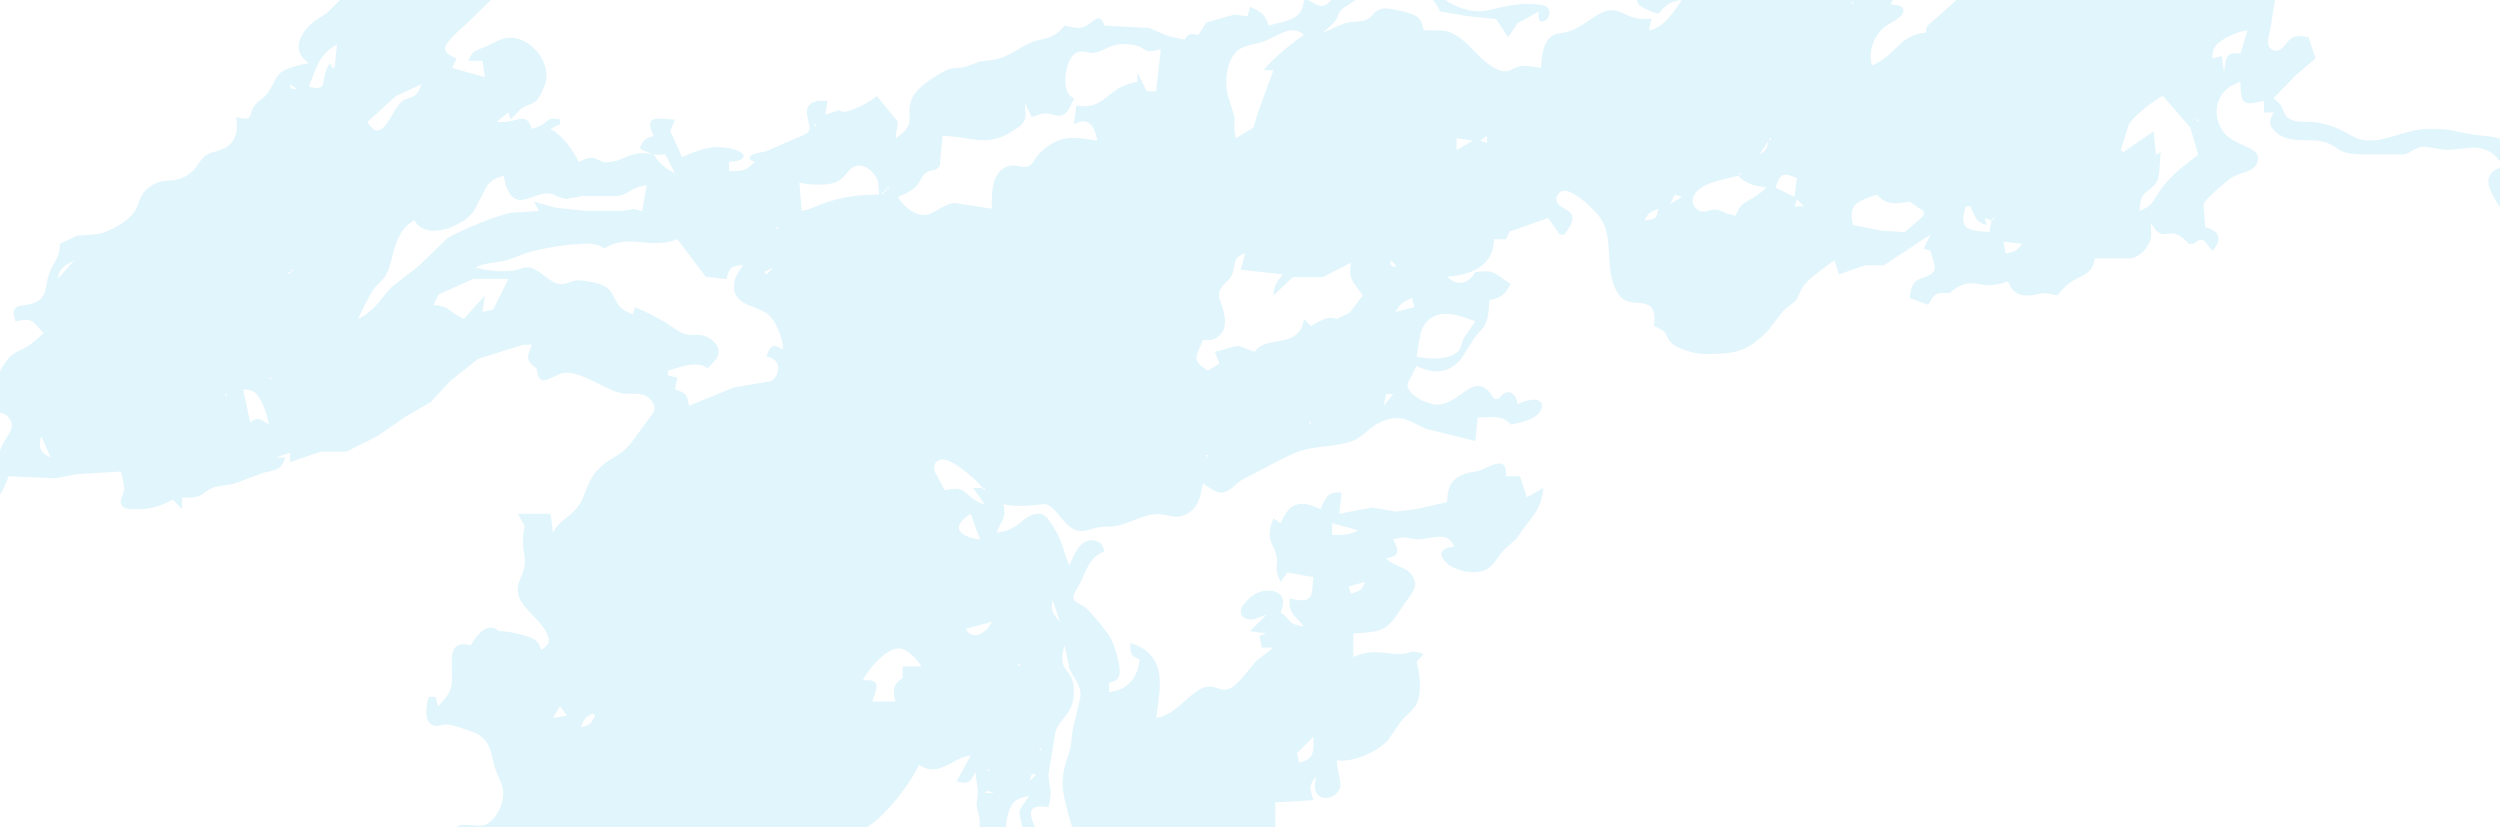 <svg width="1680" height="556" viewBox="0 0 1680 556" fill="none" xmlns="http://www.w3.org/2000/svg">
<g clip-path="url(#clip0_11949_244542)">
<path d="M505.362 -175.219C504.652 -179.698 503.658 -184.761 505.362 -189.272L509.888 -198.562C510.85 -202.189 508.406 -205.817 509.888 -209.46C511.718 -214.428 522.979 -217.946 527.711 -219.381C530.25 -207.946 523.042 -212.82 517.948 -202C514.446 -194.555 516.118 -191.622 515.598 -184.824V-176.528C516.15 -167.017 523.673 -158.642 530.865 -153.138C531.323 -157.112 533.405 -167.112 539.808 -163.91C543.231 -162.191 542.174 -157.459 545.123 -152.239C548.625 -146.04 553.199 -143.879 559.255 -140.725C571.147 -134.542 576.636 -139.92 581.983 -133.722C583.734 -131.672 584.364 -128.88 584.964 -126.325C587.188 -116.783 584.333 -114.527 575.027 -116.862L579.759 -124.748C568.987 -121.751 576.068 -113.928 574.002 -105.821C571.92 -97.651 564.933 -88.535 563.813 -85.98C560.359 -78.03 568.561 -79.103 556.101 -67.968C563.466 -70.712 564.633 -71.611 571.873 -67.968C575.926 -73.945 579.948 -72.447 582.961 -66.296C586.241 -59.608 585.674 -54.451 584.491 -47.464L570.296 -56.927C569.507 -51.281 568.072 -45.887 562.268 -43.347C558.955 -41.896 555.186 -43.142 552.315 -40.288C547.442 -35.43 553.214 -31.502 545.06 -25.383L546.637 -20.651L545.06 -19.074L535.597 -22.228L521.402 -12.765V-19.074L511.67 -23.616L497.744 -26.96L506.781 -45.887L508.784 -66.391L494.589 -63.236C498.043 -70.207 500.788 -71.769 507.207 -75.854L510.361 -72.699C508.674 -85.459 505.945 -93.929 491.435 -96.563C485.157 -97.714 484.668 -95.317 477.24 -97.935C470.221 -89.26 468.738 -92.21 461.941 -86.563C450.947 -77.431 450.585 -71.169 433.078 -69.545C434.308 -67.069 435.917 -64.971 435.081 -61.816C433.409 -55.918 426.942 -61.107 423.472 -61.816C410.145 -63.883 407.605 -51.502 398.363 -45.902C383.521 -36.896 358.759 -51.044 355.794 -25.383C368.837 -25.272 398.994 -21.314 406.265 -9.611C397.685 -8.333 379.026 -12.308 369.989 -14.342C365.241 -15.415 358.727 -18.317 354.216 -17.071C341.457 -13.522 321.678 8.559 311.616 17.644C308.414 20.53 299.077 28.416 299.077 32.754C299.077 36.397 304.203 38.053 306.9 39.283L303.745 45.592L325.827 51.901L324.249 40.861H314.786C317.357 33.306 320.574 34.078 327.404 30.829C332.829 28.243 336.836 25.404 343.176 25.372C356.141 25.341 367.859 39.551 367.292 51.901C367.165 54.693 366.077 57.248 365.005 59.787C359.563 72.626 356.488 68.273 349.895 73.304L343.176 80.291L341.599 75.559L333.713 81.868C347.986 83.319 353.254 73.746 357.371 86.6C370.146 83.177 365.509 78.02 376.298 80.291V83.445L369.989 86.6C378.521 91.584 384.436 99.99 388.915 108.949C401.896 101.867 400.145 110.022 409.435 108.949C419.293 108.334 424.829 99.943 439.386 103.949L431.5 100.795L429.923 99.218C432.841 93.54 433.283 93.177 439.386 91.332C431.169 75.575 444.891 80.449 453.581 80.291L450.427 88.177L458.313 105.527C467.934 101.457 475.899 97.924 486.703 99.107C501.213 100.669 505.456 108.129 489.857 108.681V114.99C498.438 114.911 501.135 115.353 507.207 108.681C505.85 108.145 502.444 107.293 504.273 104.959C505.898 102.893 512.412 102.372 515.093 101.584L535.597 92.625C537.852 91.615 542.174 90.243 543.546 88.13C546.275 83.934 535.613 70.197 549.823 67.784H556.101L554.523 77.137L563.987 73.982C565.028 74.455 565.044 75.275 567.488 75.165C572.11 74.96 585.942 67.957 589.222 64.519L603.417 81.868L601.84 92.909C617.376 82.594 607.676 78.666 612.896 66.112C615.83 59.062 626.776 52.217 633.385 48.51C640.797 44.33 642.737 46.554 649.157 44.74L658.62 41.318L669.219 39.962C678.966 37.58 685.78 31.571 691.742 29.031C701.962 24.71 706.694 27.706 715.4 17.202C718.744 17.786 723.444 19.237 726.661 18.606C734.264 17.108 738.27 5.972 742.213 17.202L772.18 18.795L784.798 24.221L795.838 26.666C799.04 22.029 799.907 22.596 805.302 23.511L810.57 15.199L829.228 9.852L838.423 10.893L840 4.584C847.54 8.054 849.811 9.158 852.618 17.202C864.779 13.59 876.276 13.748 876.276 -1.724C879.1 -0.163 885.346 4.269 888.248 4.048C893.626 3.622 896.071 -3.743 904.729 -7.891C912.553 -11.629 914.209 -11.219 922.016 -12.497C938.671 -15.225 933.908 -16.519 951.983 -13.506C958.481 -12.434 966.667 -11.913 970.91 -6.456H963.024C971.761 1.667 983.717 8.322 996.145 7.471C1002.41 7.045 1015.67 2.124 1027.69 2.692C1030.61 2.834 1037.15 2.834 1039.36 4.616C1042.36 7.045 1041.47 12.124 1038.32 13.78C1033.34 16.414 1033.64 10.467 1034 7.739L1019.8 15.625L1013.49 25.088L1005.26 12.739L986.682 10.893L967.755 7.739C964.648 1.257 961.431 -3.901 953.56 -1.724V-8.033C933.261 -8.033 926.621 -11.03 908.736 1.414L902.316 5.673C896.465 11.398 903.373 10.136 888.894 21.934C895.645 19.537 902.695 14.836 909.398 14.631C924.76 14.174 919.429 8.796 928.467 5.894C932.441 4.616 949.759 8.717 952.882 11.713C955.69 14.395 955.958 16.824 956.715 20.357C962.566 20.357 970.342 19.726 975.641 22.155C987.423 27.533 994.316 41.98 1007.19 47.012C1014.25 49.772 1015.73 45.639 1021.52 44.504C1025.4 43.747 1031.51 45.056 1035.58 45.592C1035.91 38.463 1036.76 27.517 1043.76 23.622C1048.19 21.161 1051.41 23.827 1062.39 17.313C1068.21 13.858 1075.98 6.856 1082.89 6.824C1091.63 6.793 1093.4 14.016 1109.71 12.471L1108.13 20.357C1117.97 18.748 1124.96 7.881 1130.21 -0.147C1121.87 1.446 1119.91 2.85 1114.44 9.316C1111.23 8.133 1097.59 4.253 1100.49 -0.904C1101.41 -2.513 1104.5 -3.759 1106.12 -4.737C1114.41 -8.853 1121.85 -9.248 1130.21 -4.737L1136.52 -15.919C1155.4 -18.396 1158 -12.733 1166.49 -20.651C1174.77 -19.736 1202.32 -22.749 1210.65 -24.641L1229.57 -30.288C1238.97 -32.465 1246.61 -34.909 1250.08 -23.805L1262.7 -19.074L1265.85 -17.497L1291.09 -28.537L1289.51 -39.578C1295.83 -33.884 1296.64 -30.509 1297.39 -22.228C1316.45 -22.228 1319.41 -20.572 1319.48 -38.001L1346.15 -45.256L1358.91 -38.001C1363.32 -45.54 1366.93 -45.208 1374.68 -42.732C1373.45 -48.379 1372.94 -48.931 1376.26 -53.773L1373.1 -60.46H1384.14L1399.91 -63.236L1398.34 -72.699C1412.15 -71.532 1405.43 -81.768 1423.57 -77.431C1426.95 -87.194 1442.83 -89.339 1451.96 -88.472C1452.72 -95.522 1453.24 -97.556 1458.27 -102.667V-94.78C1471.54 -92.588 1470.45 -92.194 1483.51 -94.78L1485.08 -88.472H1477.2C1477.92 -86.153 1478.76 -82.888 1480.1 -80.917C1489.59 -66.99 1506.49 -79.986 1513.47 -80.112C1521.33 -80.239 1529.55 -75.696 1535.55 -71.122L1559.92 -98.045C1562.53 -99.749 1565.63 -100.206 1568.68 -99.686C1575.74 -98.455 1578.96 -92.856 1584.45 -89.796C1594.87 -83.992 1609.51 -84.229 1620.72 -86.894C1621.45 -79.292 1625.63 -77.226 1624.65 -71.154C1623.74 -65.507 1618.41 -62.842 1614.12 -67.226C1612.25 -69.151 1610.72 -73.346 1609.68 -75.854C1601.01 -72.904 1599.45 -74.229 1590.76 -75.854C1595.85 -71.706 1601.14 -70.901 1603.72 -67.353C1610.14 -58.504 1596.29 -48.316 1589.18 -45.887L1590.76 -52.196C1579.04 -46.517 1580.57 -49.404 1567.1 -55.35L1563.38 -37.007L1552.9 -20.651L1545.02 -23.805C1541.01 -21.061 1541.19 -21.219 1537.13 -23.805C1527.15 4.979 1530.84 -12.544 1525.79 18.779C1525.05 23.338 1521.39 31.539 1527.84 33.81C1533.28 35.703 1536.26 28.337 1539.45 25.987C1543.3 23.148 1547.01 24.363 1551.33 25.088L1556.06 39.283L1543.24 50.135L1527.67 66.096C1537.34 72.752 1532.08 75.985 1538.95 80.023C1543.95 82.957 1551.59 81.064 1559.21 82.688C1576.75 86.395 1579.07 92.956 1589.18 94.186C1603.22 95.89 1616.12 86.789 1631.77 86.6C1648.11 86.411 1648.36 88.493 1663.31 90.653C1670.49 91.694 1677 91.111 1683.53 95.133C1687.95 97.877 1689.92 101.662 1693.56 105.211C1701.49 112.892 1703.89 110.448 1704.32 122.876L1683.81 113.413L1691.7 130.762C1703.4 128.349 1703.26 139.153 1704.32 148.112C1698.99 147.859 1688.51 147.197 1684.29 144.011C1681.2 141.676 1678.61 137.244 1676.65 133.917C1670.86 124.075 1668.88 115.968 1682.24 111.835C1670.91 92.735 1657.85 101.142 1642.81 100.59L1628.63 98.461C1623.09 98.918 1621.06 102.293 1615.85 103.713H1587.6C1570.17 103.729 1572.18 98.524 1562.35 95.511C1551.22 92.089 1537.95 97.846 1528.02 87.562C1524.15 83.067 1525.3 80.354 1528.02 75.559H1521.36V67.673C1507.46 71.238 1505.75 70.449 1505.59 55.056C1485.02 60.907 1486.2 84.36 1498.4 92.767C1507.98 99.36 1519.61 99.88 1517.09 108.618C1514.94 116.078 1505.49 115.463 1499.42 119.548C1496.09 121.772 1481.53 133.964 1480.81 137.229L1481.93 152.843C1491.79 154.562 1493.44 161.644 1486.66 168.615C1481.22 161.534 1480.41 158.442 1474.04 163.884H1470.89C1457.47 148.364 1454.53 166.218 1445.32 149.689C1445.64 152.843 1445.78 157.78 1445.32 160.729C1443.35 166.66 1437.78 173.142 1431.46 173.599H1421.99H1407.8C1405.18 188.772 1394.55 182.274 1382.56 198.583C1379.46 197.857 1376.32 196.816 1373.1 197.068C1367.94 197.479 1354.1 203.267 1349.44 189.119C1329.33 196.674 1326.15 183.079 1310.01 197.005C1301.59 196.169 1299.6 197.179 1295.82 204.891L1283.2 200.16C1283.91 195.681 1284.4 190.838 1288.59 188.173C1291.48 186.328 1298.51 185.76 1300.03 181.012C1300.85 178.41 1297.95 172.306 1297.39 168.615L1292.66 167.038L1297.39 157.575L1265.85 178.3H1253.23L1235.88 184.388L1232.73 174.924C1227.1 179.088 1218.83 184.593 1214.15 189.577C1208.75 195.318 1209.62 198.819 1206.36 202.463L1198.61 208.519L1188.28 221.957C1176.2 234.149 1168.98 237.445 1152.29 237.824C1146 237.982 1142.81 238.202 1136.52 236.562C1132.75 235.568 1125.98 233.329 1123.24 230.616C1118.06 225.49 1122.81 223.913 1111.5 219.086C1111.5 217.005 1112.06 213.235 1111.5 211.279C1109.63 198.456 1094.9 207.967 1088.07 198.346C1078.51 184.877 1083.48 167.496 1078.67 152.859C1076.73 146.976 1072.77 142.97 1068.43 138.664C1065.07 135.352 1055.01 126.866 1050.01 128.317C1048.57 128.727 1047.44 129.753 1046.74 131.046C1042.41 139.074 1054.98 139.484 1056.49 145.178C1057.59 149.373 1053.56 154.31 1051.35 157.575H1048.19L1040.31 146.534L1014.43 155.588L1011.92 160.729H1004.03C1003.56 179.151 988.59 184.656 972.487 185.965C979.537 192.605 986.603 190.949 991.414 182.81C1004.95 181.202 1003.67 183.504 1015.07 190.696C1011.44 198.173 1008.95 200.018 1000.88 201.737C999.946 221.989 996.682 218.44 989.773 228.613L982.061 240.962C973.402 251.341 963.134 251.498 951.983 245.899L946.053 257.381C944.144 264.905 958.844 271.513 964.601 271.892C981.761 273.027 990.925 245.947 1004.03 267.98H1007.19C1012.15 260.851 1018.31 262.602 1019.8 271.466C1023.53 269.936 1034.25 265.835 1036.02 271.466C1036.74 274.242 1035.13 276.718 1033.49 278.374C1029.35 282.538 1020.72 284.194 1015.07 285.33C1010.45 278.437 1000.5 280.598 992.991 280.598L991.414 296.37L958.292 288.153C950.406 284.904 944.57 279.415 934.634 281.402C921.558 284.005 917.142 293.247 909.335 296.149C899.13 299.935 888.2 299.572 877.854 301.938C869.573 303.815 858.722 309.887 851.041 313.877L834.133 322.647C830.364 325.344 826.042 330.659 821.216 331.116C817.273 331.479 811.579 326.937 808.456 324.76C806.642 331.621 806.421 338.797 800.365 343.466C790.696 350.926 784.971 344.949 776.912 345.485C768.111 346.084 761.045 350.579 753.253 352.677C745.998 354.633 743.206 353.371 737.481 354.475C732.639 355.421 728.412 357.913 723.302 356.336C714.564 353.639 709.501 340.044 702.64 338.813C700.637 338.261 686.395 341.763 674.392 338.813C676.19 348.687 673.272 349.144 669.661 357.882C684.802 356.699 686.821 346.605 696.442 345.311C702.183 344.539 704.612 348.971 707.309 353.182C714.769 364.822 713.744 368.654 718.554 379.963C721.63 373.055 726.204 360.863 735.825 363.323C740.289 364.459 740.919 366.62 742.213 370.5C731.961 374.206 730.1 383.417 725.51 392.565C724.138 395.309 719.974 400.214 721.756 403.085C723.049 405.198 727.213 406.208 730.462 409.142C733.711 412.091 744.247 424.93 746.392 428.857C748.947 433.525 754.483 450.575 751.613 455.181C749.973 457.815 747.985 457.988 745.367 458.824V465.133C757.875 463.682 764.72 455.259 765.871 443.052C759.231 440.717 759.799 438.588 759.562 432.011C785.113 440.339 779.735 461.537 776.912 482.482C789.924 480.385 798.141 466.962 807.147 462.862C815.774 458.524 819.26 465.464 825.805 462.862C832.004 460.764 839.827 448.73 844.685 443.73L855.773 435.166H847.886L846.309 427.28L851.041 425.702L840 424.125L851.041 413.085L843.155 416.018C836.278 417.737 830.726 412.596 835.631 406.318C838.691 402.407 842.997 398.448 847.918 397.407C858.69 395.152 865.599 400.625 860.504 411.507C868.201 416.917 865.299 419.677 876.276 420.971C870.472 414.094 865.425 411.681 866.813 402.044C883.469 406.397 881.308 399.568 882.585 387.849L865.236 384.695L860.504 391.003C855.347 379.774 859.495 381.304 857.807 373.654C855.836 364.664 849.748 362.992 855.773 348.419L860.504 351.573C866.924 336.873 874.053 336.069 887.317 342.11C890.755 334.602 892.427 329.949 901.512 331.069L899.935 345.264L922.016 341.053L938.214 343.813L952.645 341.984L972.487 337.378C972.629 326.748 975.468 320.991 986.54 317.757L993.432 316.511C1000.44 314.477 1013.23 304.43 1011.92 320.029H1021.38L1026.11 334.224L1037.15 327.915C1035.7 341.621 1031.43 344.744 1024.01 354.854L1019.03 362.03L1010.88 369.254C1003.73 376.95 1002.82 385.799 986.682 384.3C982.203 383.89 974.663 381.256 971.588 377.913C965.137 370.878 970.184 367.929 977.219 367.345C973.559 356.589 962.393 362.03 953.56 362.408C944.933 362.377 946.652 359.633 936.211 362.408C939.996 370.216 941.084 373.575 931.479 375.231C938.387 382.14 947.094 380.247 950.485 389.884C952.567 395.798 947.094 400.656 944.113 405.198C932.173 423.4 931.558 424.504 909.398 425.702V441.475C922.868 435.875 928.057 439.298 940.943 439.503C949.428 438.998 946.952 436.317 956.715 439.503L951.983 444.629C953.844 452.168 955.327 462.278 953.119 469.865C951.068 476.978 946.226 479.091 941.778 484.328L932.441 497.734C925.312 505.21 908.578 512.781 898.358 510.872C898.641 520.131 902.395 526.361 899.872 530.903C896.812 536.376 888.295 538.915 884.446 532.512C882.901 529.263 883.705 525.398 884.446 521.913C878.958 528.159 880.472 530.382 882.585 537.685L856.971 539.262V547.148C856.687 554.514 859.274 559.671 849.464 561.343L840 569.229L835.269 567.652C832.777 575.98 829.764 578.724 821.074 577.116L816.342 597.619L813.188 594.465L806.879 596.042V589.733C797.258 587.446 772.211 576.011 787.952 564.498V561.343L781.643 559.766C778.883 566.406 772.243 564.498 765.871 564.498C763.221 572.084 760.303 570.144 753.253 571.611C749.468 572.4 746.203 573.677 742.213 573.74C731.551 573.945 723.885 564.151 720.321 555.034C718.255 549.751 713.775 532.007 713.98 526.644C714.485 513.901 717.529 510.636 719.517 501.409L720.857 490.368L726.078 468.287C726.598 459.707 721.551 456.206 718.681 449.361L715.4 433.588C709.501 454.045 722.561 446.916 721.63 466.71C721.015 479.848 712.009 482.955 709.359 491.504L704.564 520.336C704.927 530.02 707.64 530.887 704.564 542.417C685.922 539.246 693.966 551.912 698.051 561.343L688.587 564.498L686.852 555.034C684.486 543.268 683.209 547.085 691.742 534.531C689.455 535.272 684.628 536.471 682.846 537.701C678.193 540.871 675.733 551.233 676.111 556.549C676.916 567.841 672.847 564.025 672.815 577.116L668.083 583.424H657.043L655.466 578.693C651.239 592.478 671.175 591.989 673.272 598.061C675.465 604.417 666.38 606.941 665.938 613.455C665.607 618.249 671.017 625.631 672.815 632.318C665.859 634.447 665.576 634.101 658.62 632.318L641.271 663.863L636.539 660.708C634.978 665.172 634.315 667.269 630.057 669.966C626.886 671.97 621.745 672.664 619.82 676.165C617.455 680.455 620.656 690.675 621.208 695.375C621.54 698.183 621.508 702.694 617.533 702.757C611.146 702.883 608.023 687.158 601.241 682.821C599.064 681.417 596.414 681.228 593.954 680.66C590.358 679.808 586.588 678.247 582.913 678.326C576.652 678.436 567.204 683.909 561.495 672.159C560.501 670.14 559.539 667.664 559.665 665.377C559.981 659.573 575.706 648.595 579.932 641.782C582.125 638.233 584.57 627.902 583.828 623.77C583.229 620.442 579.901 616.956 581.999 611.909C586.667 600.663 605.152 606.815 609.726 614.969C612.502 610.695 616.54 599.938 618.354 594.733C620.988 587.147 617.218 580.885 628.653 581.847L630.23 580.27C628.747 571.248 631.555 569.308 639.693 566.075L650.734 573.961V564.498C663.525 557.463 656.538 547.322 656.286 540.587L657.185 532.039L655.466 518.758C651.901 525.998 650.876 527.149 642.848 525.067L652.311 507.718C639.725 509.169 631.129 523.017 617.612 514.027C611.004 527.575 595.736 547.558 583.055 555.65C577.709 559.056 571.4 561.059 565.564 563.362C551.732 568.851 558.183 569.198 541.906 570.176C536.527 570.507 533.405 572.479 527.711 571.8C518.91 570.759 514.052 565.901 511.939 578.693L496.166 580.27C495.52 594.086 493.154 594.433 483.549 603.928L494.589 608.66L496.166 597.619C505.914 593.613 510.898 594.213 516.67 585.002H519.825C529.02 601.594 523.878 601.152 527.174 608.518C529.635 614.038 535.234 616.041 536.401 619.953C537.789 624.558 534.335 627.019 529.288 624.432C526.402 631.325 525.787 632.634 518.247 633.895L514.147 651.245V662.285L507.207 678.058L494.589 676.48C495.756 659.289 504.1 656.024 496.009 637.05V657.554C495.157 662.27 492.901 667.317 491.119 671.749C485.315 686.165 483.549 690.912 467.776 695.407C478.312 706.858 478.312 711.022 494.589 711.179C488.485 728.623 469.764 706.732 463.045 701.716C471.783 715.864 469.085 717.946 466.199 733.26C479.811 737.314 475.189 743.086 475.662 753.764C460.458 764.647 463.786 765.436 444.118 772.58C439.513 774.252 433.693 777.107 429.024 773.984C420.16 768.054 432.762 757.25 418.867 753.733C403.221 749.758 395.555 765.278 379.452 755.578C370.32 750.058 369.247 743.78 365.983 734.838C359.831 718.056 356.377 720.516 361.314 698.562C362.844 691.732 362.733 685.471 368.411 681.212L373.332 689.098C370.714 670.676 374.042 672.537 373.332 667.017L370.462 657.554C369.247 651.828 370.115 635.962 374.295 631.672C377.323 628.58 382.748 629.306 390.493 625.489C398.805 621.372 403.552 618.833 412.574 622.855V616.546H422.037L423.614 611.562C427.084 612.161 429.718 612.54 433.141 611.562C445.837 606.767 463.991 583.582 453.581 570.807C453.487 578.961 448.645 577.131 439.386 580.27L437.809 573.961C432.273 582.131 422.731 576.217 417.305 570.807L415.728 575.538L409.419 573.961L404.688 586.579C386.991 586.8 391.518 593.708 379.058 596.894C367.244 599.922 362.418 594.922 355.794 595.711C347.135 596.752 341.504 603.234 335.29 592.888C345.037 587.399 343.886 571.154 332.135 569.466C327.877 568.851 322.325 569.419 319.533 573.031C318.035 574.955 317.704 578.503 315.527 579.639C312.673 581.153 310.433 578.693 308.477 577.116L306.9 580.27H305.323V572.384L294.282 569.229C300.891 566.706 301.001 566.974 306.9 570.807L305.007 564.498C301.884 548.331 319.171 556.832 325.795 554.309C333.618 551.328 339.075 539.388 338.082 531.376C337.466 526.297 334.675 521.929 333.003 517.181C329.565 507.434 331.094 499.848 321.063 493.349C318.729 491.835 303.383 486.788 300.733 486.883C296.758 486.473 293.541 489.312 289.992 486.883C284.472 483.697 286.727 473.382 287.973 468.287H292.705L294.282 474.596C297.973 470.685 301.6 467.357 303.067 461.978C306.127 450.796 297.216 428.794 316.363 433.588C319.723 427.39 327.703 416.965 335.29 424.125C340.258 423.794 356.078 427.075 359.863 430.261C362.371 432.374 362.623 433.92 363.68 436.743C370.415 432.831 369.815 428.873 365.73 422.548C361.409 415.845 351.362 407.99 349.075 402.028C345.494 392.723 351.409 388.038 352.529 379.963C353.586 370.468 349.516 370.626 352.529 353.15L347.908 345.264H369.989L371.566 357.882C376.266 348.955 383.253 348.103 389.388 338.955C393.915 332.22 394.199 323.64 401.864 315.565C411.201 305.755 416.958 307.979 426.217 294.793L439.15 277.175C440.27 274.967 440.002 273.374 439.15 271.292C434.103 261.924 425.081 265.725 417.305 264.195C408 262.365 394.404 252.035 382.606 250.457C372.339 249.069 362.434 264.542 360.525 247.476C352.687 242.13 354.469 239.559 357.371 231.673H351.504L321.379 241.136L302.499 256.009L289.519 270.141L272.201 280.204L253.274 293.326L240.657 299.572L232.771 303.531H215.421L194.917 310.565V304.256L185.454 307.411H191.763C188.75 316.921 184.413 315.549 175.991 318.089L157.064 325.107L144.446 327.252C134.494 330.675 137.743 335.391 122.365 334.224V342.11L116.056 335.801C106.23 340.832 100.363 342.52 89.275 342.078C86.783 341.983 83.345 342.015 81.799 339.649C79.654 336.337 82.998 332.552 83.408 329.224C83.77 326.353 81.957 320.234 81.357 316.874L51.39 318.672L37.195 321.401L5.651 320.029C4.31 325.123 -1.115 336.037 -5.39 338.955L-4.396 316.227L-0.658 313.72C-1.92 306.528 -0.658 303.073 2.843 296.638C5.162 292.364 9.941 287.774 7.118 282.522C-1.21 267.066 -17.456 294.351 -24.316 275.866C-14.869 270.031 -13.197 269.652 -2.235 269.558C-3.292 267.002 -4.57 264.51 -4.617 261.671C-4.696 256.151 3.238 242.508 7.528 239.023C14.278 233.55 15.493 236.941 29.309 223.818C21.234 215.553 22.622 213.472 10.382 215.932C4.689 199.781 20.524 209.402 28.363 199.687C31.17 196.233 31.123 190.334 32.369 185.965C35.161 176.155 40.255 174.12 40.35 163.884L51.39 158.521L65.585 157.322C71.815 156.218 79.481 152.039 84.48 148.222C96.783 138.853 89.89 132.465 101.924 124.69C110.079 119.422 114.873 122.829 122.365 119.58C131.355 115.684 133.248 109.391 136.245 106.205C140.267 101.899 145.582 102.309 150.676 99.659C159.114 95.259 160.171 87.199 158.641 78.714C172.016 81.931 165.723 76.963 171.874 69.96C173.83 67.752 176.795 66.412 179.713 62.737C182.946 58.652 184.334 53.131 188.119 49.267C191.542 45.75 202.646 43.289 207.645 42.438C196.983 35.64 200.027 25.419 207.645 17.376C212.267 12.66 215.942 11.777 219.885 8.543L229.679 -1.109L240.215 -8.648L261.744 -33.931C269.346 -41.944 272.548 -42.385 277.926 -47.069C287.8 -55.665 287.674 -67.29 300.591 -71.122L303.745 -82.163H306.9L311.632 -75.854L314.786 -83.74C320.527 -81.516 331.094 -76.28 336.867 -77.226C344.343 -78.456 348.144 -83.992 352.781 -83.977C358.128 -83.961 360.857 -78.772 368.411 -78.456C384.878 -77.762 395.918 -91.594 409.419 -97.935L417.305 -93.203L414.151 -101.089L437.809 -115.284L439.386 -108.975C447.509 -111.294 456.689 -116.01 462.903 -121.782L469.795 -128.564L478.659 -133.549C486.766 -139.479 488.154 -148.09 500.898 -143.674L501.86 -171.607L505.362 -175.219ZM418.883 -93.203H417.305L418.883 -91.626V-93.203ZM529.288 -71.122H524.556L527.711 -61.659L529.288 -71.122ZM1466.16 -69.545H1464.58L1466.16 -67.968V-69.545ZM1349.44 -38.001C1339.6 -36.881 1329.35 -34.199 1321.05 -28.537C1332.52 -27.607 1346.82 -22.276 1349.44 -38.001ZM1248.5 -22.228H1246.92L1248.5 -20.651V-22.228ZM1294.24 21.934C1294.48 19.836 1294.15 19.048 1295.58 17.076L1312.74 1.887C1315.64 -0.747 1320.25 -5.037 1318.95 -9.437C1317.63 -13.932 1311.34 -15.967 1307.13 -15.478C1302.76 -14.973 1295.39 -10.273 1291.09 -8.412C1282.93 -4.895 1273.85 -6.267 1270.58 3.007C1273.28 3.228 1279.84 3.338 1279.07 7.707C1278.25 12.281 1269.62 15.467 1266.37 18.18C1258.83 24.457 1255.41 34.694 1257.96 44.015C1275.75 35.987 1275.82 23.669 1294.24 21.934ZM1245.35 1.43H1243.77L1245.35 3.007V1.43ZM876.276 23.511C868.154 15.783 858.738 24.205 849.464 27.738C843.723 29.915 835.821 30.151 831.531 34.078C823.929 41.05 822.793 55.056 825.19 64.519L829.196 77.137C830.442 83.729 828.282 84.344 830.537 92.909L842.209 85.874L845.915 73.982L855.773 47.169H849.464C852.665 41.365 870.204 27.312 876.276 23.511ZM1510.32 20.357C1503.66 21.13 1491.88 25.972 1488.27 31.823C1486.79 34.236 1486.88 36.602 1486.66 39.283L1492.97 37.706L1494.55 48.747C1495.97 39.835 1494.85 34.331 1505.59 36.129L1510.32 20.357ZM226.462 29.82C214.096 36.744 212.535 45.908 207.535 58.21C222.172 61.901 213.891 53.873 221.73 42.438L223.307 45.592H224.884L226.462 29.82ZM780.066 32.974C767.354 36.996 770.666 31.381 760.997 30.025C746.329 27.959 743.222 34.078 735.904 35.403C730.983 36.239 728.302 33.179 723.381 35.403C716.488 38.589 714.501 54.898 717.04 61.175C718.255 64.203 719.248 64.487 721.709 66.096C720.053 69.913 717.908 76.19 713.492 77.484C707.309 79.297 706.82 73.13 693.319 78.714L688.776 69.251C688.792 71.885 689.66 77.767 688.776 80.007C687.704 84.013 682.531 86.837 679.124 88.903C662.405 99.107 650.876 91.379 633.385 91.332L631.508 111.41C629.363 115.4 625.025 113.744 621.902 116.331C617.36 120.069 619.947 126.015 603.417 132.339C607.076 138.869 615.862 146.235 623.921 144.058C628.889 142.702 634.962 136.929 641.271 136.424L666.506 140.225C666.506 130.431 665.733 115.495 677.578 111.662C683.035 110.101 687.278 113.397 691.316 111.662C695.417 109.58 695.164 104.896 702.845 99.186C715.148 90.022 723.586 92.656 737.481 94.486C735.478 84.928 732.008 78.225 721.709 83.445L723.286 70.828C742.938 74.645 742.954 58.415 764.294 55.056V48.747L770.603 61.364H776.912L780.066 32.974ZM194.917 56.633C194.917 60.308 196.447 59.677 199.649 59.787L194.917 56.633ZM283.242 56.633L265.955 64.614L246.966 81.868C256.176 98.192 262.785 75.623 268.558 69.676C274.977 63.068 278.873 69.014 283.242 56.633ZM1453.54 64.519C1448.18 66.522 1433.13 78.619 1430.56 83.714L1425.15 100.795L1426.73 102.372L1447.23 88.177L1448.81 103.949L1451.96 102.372C1451.39 106.946 1451.35 118.176 1449.83 121.157C1444.86 130.841 1438.32 125.825 1437.77 141.803C1448.82 137.166 1446.11 133.775 1455.57 122.876C1462.97 114.343 1468.68 110.763 1477.2 103.949L1471.88 85.606L1453.54 64.519ZM1477.2 80.291H1475.62L1477.2 81.868V80.291ZM548.215 83.445H546.637L548.215 85.023V83.445ZM989.836 94.486L978.796 92.909V100.795L989.836 94.486ZM999.3 91.332L994.568 94.486L999.3 96.063V91.332ZM1190.14 92.909H1188.57L1190.14 94.486V92.909ZM1188.57 94.486L1182.26 103.949C1187.13 100.89 1187.1 99.959 1188.57 94.486ZM447.273 103.949H439.386C443.03 109.88 447.446 113.365 453.581 116.567L447.273 103.949ZM590.8 130.762C590.626 128.317 590.484 123.239 589.711 121.173C587.756 115.826 581.194 109.832 575.106 111.583C568.987 113.365 568.939 119.769 560.801 122.766C554.587 124.848 543.609 124.201 537.174 122.766L538.751 141.803C545.376 140.336 547.016 139.027 552.946 136.866C565.722 132.229 577.33 130.762 590.8 130.762ZM1169.64 116.567H1168.06L1169.64 118.144V116.567ZM1207.49 119.722C1198.57 115.684 1195.9 116.346 1193.3 126.03L1205.92 132.339L1207.49 119.722ZM338.444 118.144C333.413 119.58 330.432 120.841 327.073 125.147L318.492 141.803C311.127 152.149 286.412 162.259 278.51 148.112C264.488 155.398 264.977 172.527 260.356 182.795C257.896 188.268 254.457 189.734 251.208 194.119C248.969 197.147 242.092 210.601 240.657 214.355C252.344 208.614 255.372 201.09 263.321 192.747L281.002 179.057L300.607 160.177C306.711 155.793 337.577 143.08 344.753 142.859L362.103 141.803L358.948 135.494L373.143 139.563L393.647 141.724H417.305L426.09 140.494L431.5 141.803L434.655 124.453C422.605 126.141 422.431 131.425 414.151 131.677H406.328H399.293H392.054L381.029 133.601C374.768 133.617 372.796 128.996 365.257 130.21C355.084 131.85 345.794 141.456 339.895 124.453L338.444 118.144ZM1168.06 118.144C1159.47 120.384 1148.3 121.867 1141.49 127.45C1137.04 131.093 1135.54 136.724 1140.57 140.809C1144.64 144.074 1148.44 140.762 1152.29 140.809C1156.75 140.872 1157.94 143.616 1166.49 144.957C1169.95 133.79 1176.07 136.724 1186.99 126.03C1179.17 124.832 1173.76 123.949 1168.06 118.144ZM597.108 126.03H595.531L597.108 127.608V126.03ZM595.531 127.608H593.954L595.531 129.185V127.608ZM593.954 129.185H592.377L593.954 130.762V129.185ZM1130.21 132.339L1125.48 130.762L1122.32 137.071L1130.21 132.339ZM1261.12 130.762C1249.56 135.21 1241.39 136.109 1245.35 151.266L1264.27 154.988L1280.04 155.998L1292.66 144.957V141.803L1283.2 135.494C1273.77 137.103 1268.11 138.112 1261.12 130.762ZM1207.49 133.917L1205.92 138.648H1212.22L1207.49 133.917ZM1324.21 138.648H1321.05C1315.49 155.619 1323.97 154.625 1336.82 155.998L1338.4 148.112L1333.67 146.534L1335.25 151.266C1327.41 149.326 1327.27 145.446 1324.21 138.648ZM1114.44 140.225C1108.76 142.607 1107.97 142.639 1104.97 148.112C1111.98 147.528 1113.19 147.354 1114.44 140.225ZM1339.98 146.534H1338.4L1339.98 148.112V146.534ZM522.979 152.843H521.402L522.979 154.42V152.843ZM455.159 160.729C437.383 168.237 421.643 156.36 406.265 167.038C400.413 162.732 393.253 163.616 386.203 164.168C375.588 165.004 362.781 167.196 352.639 170.382L341.599 174.593C334.138 176.659 326.726 176.328 319.518 179.656C326.552 181.911 337.451 182.873 344.753 181.896C348.775 181.359 351.614 179.072 355.794 179.798C362.875 181.028 369.405 190.271 376.298 190.949C380.241 191.327 383.332 188.962 387.338 188.457C390.745 188.031 399.798 189.75 403.11 190.917C416.674 195.759 409.12 205.649 425.191 211.2L426.769 206.469C433.819 209.355 440.68 212.793 447.209 216.721L457.004 223.171C463.77 226.515 467.54 224.055 472.508 225.49C479.243 227.43 486.104 234.039 481.388 241.168L475.662 247.476C468.013 241.877 457.241 246.83 448.85 249.054V252.208L455.159 253.785L453.581 261.671C460.789 263.864 461.83 265.346 463.045 272.712L493.012 260.425L518.011 256.135C523.768 253.17 526.465 241.546 515.093 239.59C517.364 232.209 519.32 230.569 526.134 234.859C526.67 228.171 520.85 213.85 514.872 210.238C505.977 204.86 490.441 204.229 493.532 189.119C494.337 185.16 497.176 181.454 499.321 178.079C491.356 178.741 490.015 179.656 488.28 187.542L474.243 185.933L455.159 160.729ZM1358.91 163.884L1346.29 162.307L1347.87 170.193C1354.32 169.136 1354.66 168.852 1358.91 163.884ZM836.846 170.193C826.689 173.663 831.357 178.552 827.383 185.634C824.891 190.081 819.165 192.163 819.181 198.614C819.213 203.251 830.742 221.894 814.733 228.297C812.399 228.944 810.775 228.597 808.456 228.297C802.983 241.294 801.059 241.893 811.61 249.054L819.497 244.322L816.342 236.436C837.067 231.136 828.108 231.42 843.155 236.436C850.836 224.591 873.075 235.411 876.276 214.355L881.008 219.086C887.317 215.948 891.402 211.847 898.358 214.355L906.89 210.222L915.707 198.583C909.303 188.962 906.07 188.378 907.821 176.502L888.894 186.296H868.658L855.773 198.583C856.151 191.107 857.807 190.176 862.081 184.388L833.692 181.233L836.846 170.193ZM49.813 174.924C43.031 178.962 40.176 179.498 38.772 187.542L49.813 174.924ZM934.634 174.924C933.813 178.599 934.444 178.347 937.788 179.656V178.079L934.634 174.924ZM519.825 179.656L513.516 182.81L515.093 184.388L519.825 179.656ZM196.494 181.233H194.917L196.494 182.81V181.233ZM194.917 182.81H193.34L194.917 184.388V182.81ZM341.599 187.447H317.94L294.945 197.794L291.128 204.891C302.72 205.822 301.411 209.56 311.632 214.355L325.827 198.583L324.249 209.623L331.473 208.014L341.599 187.447ZM948.829 200.16C942.441 203.157 941.463 203.504 937.788 209.623L950.406 206.469L948.829 200.16ZM991.414 215.932C979.506 211.358 963.213 205.57 955.816 220.727C954.049 224.354 952.819 234.938 951.983 239.59C959.38 241.388 973.386 241.988 979.442 236.546C982.092 234.165 981.856 230.789 983.796 226.973L991.414 215.932ZM182.299 253.785H180.722L182.299 255.363V253.785ZM180.722 285.33C179.634 279.352 175.928 266.655 170.644 263.28C168.294 261.782 165.991 261.892 163.373 261.671L168.104 283.752C173.625 279.526 175.218 282.018 180.722 285.33ZM152.332 264.826H150.755L152.332 266.403V264.826ZM936.211 264.826H931.479L929.902 272.712L936.211 264.826ZM881.008 283.752H879.431L881.008 285.33V283.752ZM27.732 293.216C25.413 300.219 27.196 304.682 34.041 307.411L27.732 293.216ZM811.61 305.834H810.033L811.61 307.411V305.834ZM660.197 327.915C656.664 322.552 643.905 312.442 638.116 309.919C630.987 306.811 626.476 310.581 628.085 316.874L634.962 329.492C651.538 325.36 647.374 334.996 661.774 338.955L653.888 327.915H660.197ZM661.774 327.915H660.197L661.774 329.492V327.915ZM652.311 345.264C637.501 354.68 645.545 360.831 658.62 362.614L652.311 345.264ZM912.553 356.305L895.203 351.573V359.459C902.316 359.443 906.196 359.995 912.553 356.305ZM917.284 391.003L906.244 394.158L907.821 398.89C913.672 397.107 915.202 396.934 917.284 391.003ZM707.514 403.621C705.495 410.041 708.034 413.1 712.246 417.816L707.514 403.621ZM666.506 417.816L649.157 422.548C652.816 431.333 663.573 425.308 666.506 417.816ZM619.19 447.783C616.335 443.336 610.499 436.554 604.931 435.828C595.878 434.629 583.197 449.96 579.759 457.247C592.787 455.922 589.238 462.641 586.068 471.442H601.84C599.553 464.612 600.089 459.486 606.572 455.67V447.783H619.19ZM685.433 446.206H683.856L685.433 447.783V446.206ZM376.298 474.596L371.566 482.482L381.029 480.905L376.298 474.596ZM398.379 479.328C392.843 482.277 392.575 482.892 390.493 488.791C396.596 486.946 397.038 486.583 399.956 480.905L398.379 479.328ZM882.585 495.1L871.545 506.141L873.122 512.449C883.863 510.021 882.554 504.642 882.585 495.1ZM699.628 502.986H698.051L699.628 504.563V502.986ZM664.929 517.181H663.352L664.929 518.758V517.181ZM696.473 520.336H693.319L691.742 525.067L696.473 520.336ZM663.352 531.376L661.774 532.953H668.083L663.352 531.376ZM420.46 567.652C420.46 571.169 422.699 570.081 425.191 569.229L420.46 567.652ZM434.655 567.652H433.078L434.655 569.229V567.652ZM433.078 569.229H431.5L433.078 570.807V569.229ZM655.466 572.384H653.888L655.466 573.961V572.384ZM649.157 573.961H647.58L649.157 575.538V573.961ZM641.271 575.538H639.693L641.271 577.116V575.538ZM642.848 577.116H641.271L642.848 578.693V577.116ZM478.817 618.123H477.24L478.817 619.7V618.123Z" fill="#00A7E1" fill-opacity="0.12"/>
</g>
<defs>
<clipPath id="clip0_11949_244542">
<rect width="1680" height="555.999" fill="white"/>
</clipPath>
</defs>
</svg>
